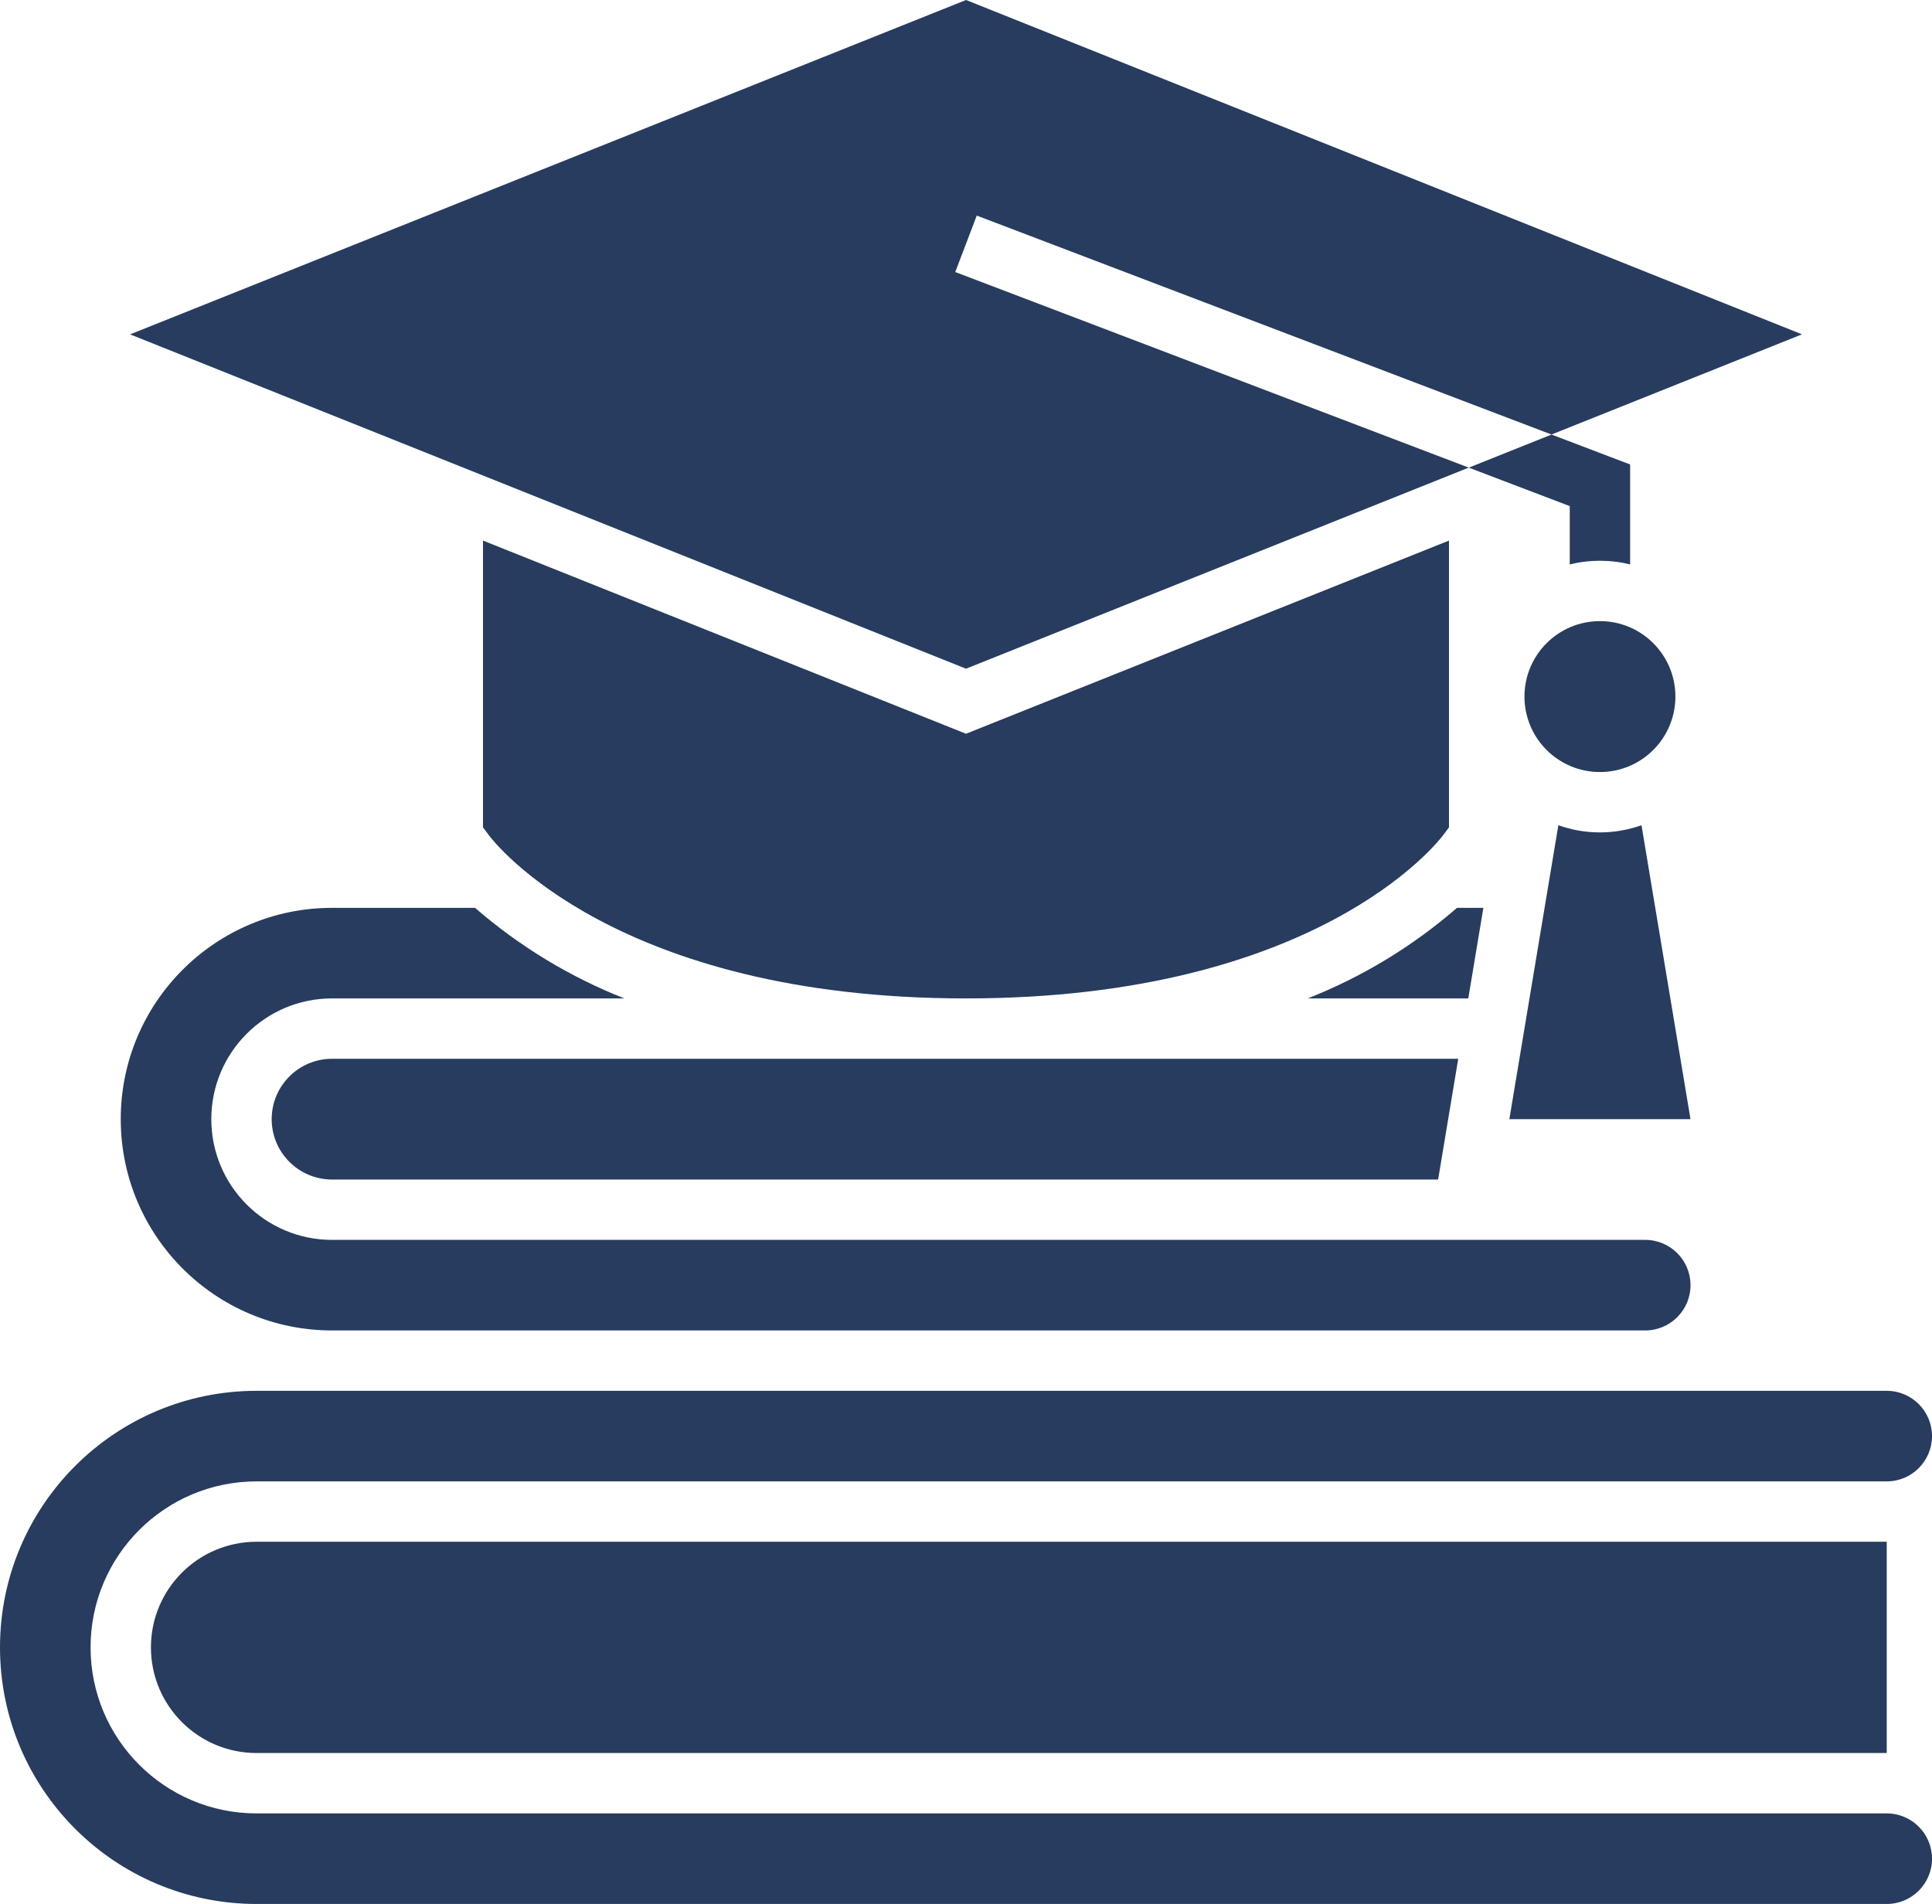 <?xml version="1.0" encoding="UTF-8"?><svg id="Layer_1" xmlns="http://www.w3.org/2000/svg" viewBox="0 0 121.756 120"><path d="M90.936,52.654l.38-.507v-18.077l-30.439,12.176-30.439-12.176v18.077l.38.507c.314.42,7.959,10.273,30.058,10.273s29.744-9.854,30.058-10.272v0Z" style="fill:#273c5e;"/><path d="M118.902,114.293H16.171c-5.779,0-10.463-4.685-10.463-10.463s4.685-10.463,10.463-10.463h102.732c1.576,0,2.854-1.278,2.854-2.854s-1.278-2.854-2.854-2.854H16.171c-8.931,0-16.171,7.24-16.171,16.171s7.24,16.171,16.171,16.171h102.732c1.576,0,2.854-1.278,2.854-2.854s-1.278-2.854-2.854-2.854Z" style="fill:#273c5e;"/><path d="M9.512,103.829c0,3.677,2.981,6.659,6.659,6.659h102.732v-13.317H16.171c-3.677,0-6.659,2.981-6.659,6.659Z" style="fill:#273c5e;"/><circle cx="100.829" cy="43.903" r="4.756" style="fill:#273c5e;"/><path d="M92.563,29.473l-32.362-12.328,1.355-3.558,36.222,13.8,15.783-6.314L60.878,0,8.196,21.073l52.682,21.073,31.685-12.674Z" style="fill:#273c5e;"/><path d="M98.927,31.898v3.674c1.25-.306,2.555-.306,3.805,0v-6.297l-4.954-1.887-5.215,2.086,6.364,2.424Z" style="fill:#273c5e;"/><path d="M17.122,70.537c0,2.101,1.704,3.805,3.805,3.805h69.704l1.268-7.61H20.927c-2.101,0-3.805,1.704-3.805,3.805h0Z" style="fill:#273c5e;"/><path d="M106.536,70.537l-3.088-18.526c-1.694.604-3.545.604-5.239,0l-3.088,18.526h11.415Z" style="fill:#273c5e;"/><path d="M20.927,83.854h82.756c1.576,0,2.854-1.278,2.854-2.854s-1.278-2.854-2.854-2.854H20.927c-4.203,0-7.61-3.407-7.61-7.61s3.407-7.61,7.61-7.61h18.416c-3.435-1.356-6.615-3.286-9.404-5.707h-9.012c-7.355,0-13.317,5.962-13.317,13.317s5.962,13.317,13.317,13.317Z" style="fill:#273c5e;"/><path d="M93.484,57.22h-1.665c-2.789,2.422-5.969,4.351-9.405,5.707h10.118l.951-5.707Z" style="fill:#273c5e;"/></svg>